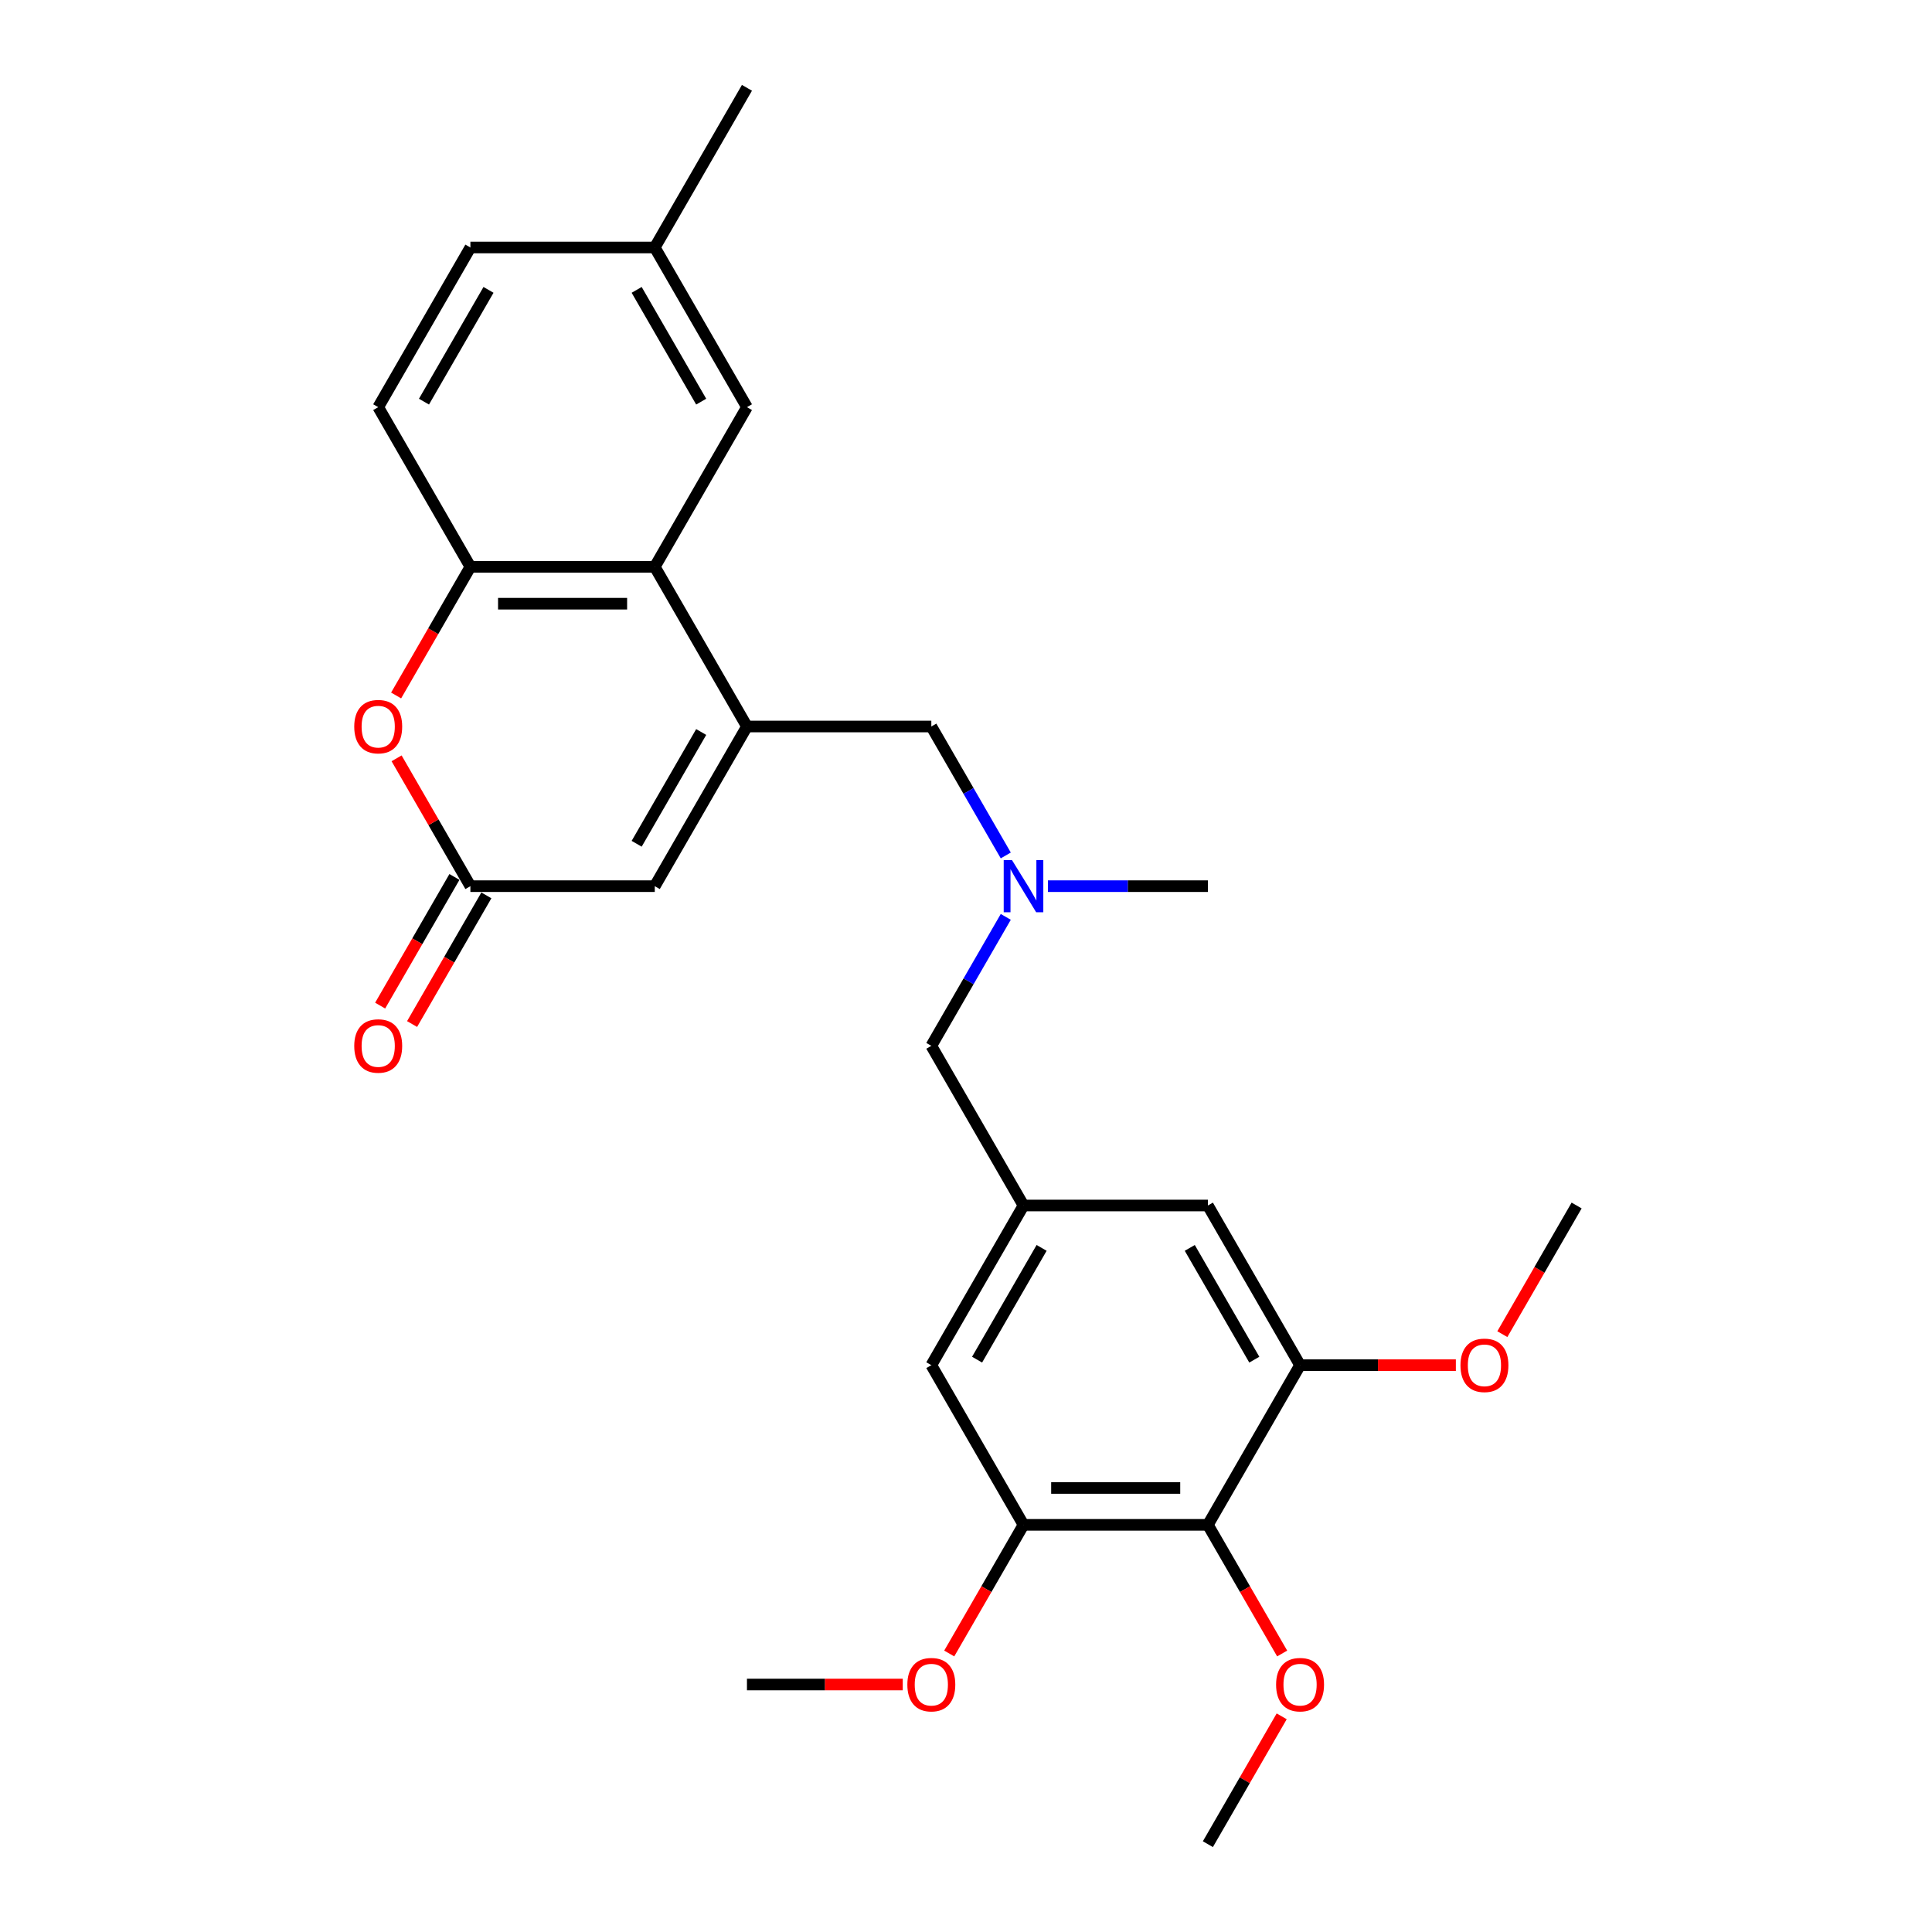 <?xml version='1.0' encoding='iso-8859-1'?>
<svg version='1.1' baseProfile='full'
              xmlns='http://www.w3.org/2000/svg'
                      xmlns:rdkit='http://www.rdkit.org/xml'
                      xmlns:xlink='http://www.w3.org/1999/xlink'
                  xml:space='preserve'
width='1000px' height='1000px' viewBox='0 0 1000 1000'>
<!-- END OF HEADER -->
<rect style='opacity:1.0;fill:#FFFFFF;stroke:none' width='1000' height='1000' x='0' y='0'> </rect>
<path class='bond-0' d='M 386.622,376.033 L 338.907,293.388' style='fill:none;fill-rule:evenodd;stroke:#000000;stroke-width:6px;stroke-linecap:butt;stroke-linejoin:miter;stroke-opacity:1' />
<path class='bond-3' d='M 386.622,376.033 L 338.907,458.678' style='fill:none;fill-rule:evenodd;stroke:#000000;stroke-width:6px;stroke-linecap:butt;stroke-linejoin:miter;stroke-opacity:1' />
<path class='bond-3' d='M 362.936,378.887 L 329.535,436.738' style='fill:none;fill-rule:evenodd;stroke:#000000;stroke-width:6px;stroke-linecap:butt;stroke-linejoin:miter;stroke-opacity:1' />
<path class='bond-9' d='M 386.622,376.033 L 482.052,376.033' style='fill:none;fill-rule:evenodd;stroke:#000000;stroke-width:6px;stroke-linecap:butt;stroke-linejoin:miter;stroke-opacity:1' />
<path class='bond-4' d='M 338.907,293.388 L 243.477,293.388' style='fill:none;fill-rule:evenodd;stroke:#000000;stroke-width:6px;stroke-linecap:butt;stroke-linejoin:miter;stroke-opacity:1' />
<path class='bond-4' d='M 324.592,312.474 L 257.792,312.474' style='fill:none;fill-rule:evenodd;stroke:#000000;stroke-width:6px;stroke-linecap:butt;stroke-linejoin:miter;stroke-opacity:1' />
<path class='bond-13' d='M 338.907,293.388 L 386.622,210.744' style='fill:none;fill-rule:evenodd;stroke:#000000;stroke-width:6px;stroke-linecap:butt;stroke-linejoin:miter;stroke-opacity:1' />
<path class='bond-1' d='M 243.477,458.678 L 338.907,458.678' style='fill:none;fill-rule:evenodd;stroke:#000000;stroke-width:6px;stroke-linecap:butt;stroke-linejoin:miter;stroke-opacity:1' />
<path class='bond-2' d='M 243.477,458.678 L 224.375,425.591' style='fill:none;fill-rule:evenodd;stroke:#000000;stroke-width:6px;stroke-linecap:butt;stroke-linejoin:miter;stroke-opacity:1' />
<path class='bond-2' d='M 224.375,425.591 L 205.272,392.504' style='fill:none;fill-rule:evenodd;stroke:#FF0000;stroke-width:6px;stroke-linecap:butt;stroke-linejoin:miter;stroke-opacity:1' />
<path class='bond-14' d='M 235.213,453.906 L 215.989,487.203' style='fill:none;fill-rule:evenodd;stroke:#000000;stroke-width:6px;stroke-linecap:butt;stroke-linejoin:miter;stroke-opacity:1' />
<path class='bond-14' d='M 215.989,487.203 L 196.765,520.5' style='fill:none;fill-rule:evenodd;stroke:#FF0000;stroke-width:6px;stroke-linecap:butt;stroke-linejoin:miter;stroke-opacity:1' />
<path class='bond-14' d='M 251.742,463.449 L 232.518,496.746' style='fill:none;fill-rule:evenodd;stroke:#000000;stroke-width:6px;stroke-linecap:butt;stroke-linejoin:miter;stroke-opacity:1' />
<path class='bond-14' d='M 232.518,496.746 L 213.294,530.043' style='fill:none;fill-rule:evenodd;stroke:#FF0000;stroke-width:6px;stroke-linecap:butt;stroke-linejoin:miter;stroke-opacity:1' />
<path class='bond-27' d='M 205.029,359.982 L 224.253,326.685' style='fill:none;fill-rule:evenodd;stroke:#FF0000;stroke-width:6px;stroke-linecap:butt;stroke-linejoin:miter;stroke-opacity:1' />
<path class='bond-27' d='M 224.253,326.685 L 243.477,293.388' style='fill:none;fill-rule:evenodd;stroke:#000000;stroke-width:6px;stroke-linecap:butt;stroke-linejoin:miter;stroke-opacity:1' />
<path class='bond-15' d='M 243.477,293.388 L 195.762,210.744' style='fill:none;fill-rule:evenodd;stroke:#000000;stroke-width:6px;stroke-linecap:butt;stroke-linejoin:miter;stroke-opacity:1' />
<path class='bond-5' d='M 625.196,789.256 L 529.767,789.256' style='fill:none;fill-rule:evenodd;stroke:#000000;stroke-width:6px;stroke-linecap:butt;stroke-linejoin:miter;stroke-opacity:1' />
<path class='bond-5' d='M 610.882,770.17 L 544.081,770.17' style='fill:none;fill-rule:evenodd;stroke:#000000;stroke-width:6px;stroke-linecap:butt;stroke-linejoin:miter;stroke-opacity:1' />
<path class='bond-17' d='M 625.196,789.256 L 644.42,822.553' style='fill:none;fill-rule:evenodd;stroke:#000000;stroke-width:6px;stroke-linecap:butt;stroke-linejoin:miter;stroke-opacity:1' />
<path class='bond-17' d='M 644.42,822.553 L 663.644,855.85' style='fill:none;fill-rule:evenodd;stroke:#FF0000;stroke-width:6px;stroke-linecap:butt;stroke-linejoin:miter;stroke-opacity:1' />
<path class='bond-29' d='M 625.196,789.256 L 672.911,706.612' style='fill:none;fill-rule:evenodd;stroke:#000000;stroke-width:6px;stroke-linecap:butt;stroke-linejoin:miter;stroke-opacity:1' />
<path class='bond-6' d='M 672.911,706.612 L 625.196,623.967' style='fill:none;fill-rule:evenodd;stroke:#000000;stroke-width:6px;stroke-linecap:butt;stroke-linejoin:miter;stroke-opacity:1' />
<path class='bond-6' d='M 649.225,703.758 L 615.825,645.907' style='fill:none;fill-rule:evenodd;stroke:#000000;stroke-width:6px;stroke-linecap:butt;stroke-linejoin:miter;stroke-opacity:1' />
<path class='bond-20' d='M 672.911,706.612 L 713.23,706.612' style='fill:none;fill-rule:evenodd;stroke:#000000;stroke-width:6px;stroke-linecap:butt;stroke-linejoin:miter;stroke-opacity:1' />
<path class='bond-20' d='M 713.23,706.612 L 753.549,706.612' style='fill:none;fill-rule:evenodd;stroke:#FF0000;stroke-width:6px;stroke-linecap:butt;stroke-linejoin:miter;stroke-opacity:1' />
<path class='bond-7' d='M 529.767,789.256 L 482.052,706.612' style='fill:none;fill-rule:evenodd;stroke:#000000;stroke-width:6px;stroke-linecap:butt;stroke-linejoin:miter;stroke-opacity:1' />
<path class='bond-19' d='M 529.767,789.256 L 510.543,822.553' style='fill:none;fill-rule:evenodd;stroke:#000000;stroke-width:6px;stroke-linecap:butt;stroke-linejoin:miter;stroke-opacity:1' />
<path class='bond-19' d='M 510.543,822.553 L 491.319,855.85' style='fill:none;fill-rule:evenodd;stroke:#FF0000;stroke-width:6px;stroke-linecap:butt;stroke-linejoin:miter;stroke-opacity:1' />
<path class='bond-8' d='M 529.767,623.967 L 482.052,541.322' style='fill:none;fill-rule:evenodd;stroke:#000000;stroke-width:6px;stroke-linecap:butt;stroke-linejoin:miter;stroke-opacity:1' />
<path class='bond-10' d='M 529.767,623.967 L 625.196,623.967' style='fill:none;fill-rule:evenodd;stroke:#000000;stroke-width:6px;stroke-linecap:butt;stroke-linejoin:miter;stroke-opacity:1' />
<path class='bond-11' d='M 529.767,623.967 L 482.052,706.612' style='fill:none;fill-rule:evenodd;stroke:#000000;stroke-width:6px;stroke-linecap:butt;stroke-linejoin:miter;stroke-opacity:1' />
<path class='bond-11' d='M 539.138,645.907 L 505.738,703.758' style='fill:none;fill-rule:evenodd;stroke:#000000;stroke-width:6px;stroke-linecap:butt;stroke-linejoin:miter;stroke-opacity:1' />
<path class='bond-12' d='M 482.052,376.033 L 501.32,409.406' style='fill:none;fill-rule:evenodd;stroke:#000000;stroke-width:6px;stroke-linecap:butt;stroke-linejoin:miter;stroke-opacity:1' />
<path class='bond-12' d='M 501.32,409.406 L 520.587,442.779' style='fill:none;fill-rule:evenodd;stroke:#0000FF;stroke-width:6px;stroke-linecap:butt;stroke-linejoin:miter;stroke-opacity:1' />
<path class='bond-16' d='M 520.587,474.576 L 501.32,507.949' style='fill:none;fill-rule:evenodd;stroke:#0000FF;stroke-width:6px;stroke-linecap:butt;stroke-linejoin:miter;stroke-opacity:1' />
<path class='bond-16' d='M 501.32,507.949 L 482.052,541.322' style='fill:none;fill-rule:evenodd;stroke:#000000;stroke-width:6px;stroke-linecap:butt;stroke-linejoin:miter;stroke-opacity:1' />
<path class='bond-22' d='M 542.401,458.678 L 583.799,458.678' style='fill:none;fill-rule:evenodd;stroke:#0000FF;stroke-width:6px;stroke-linecap:butt;stroke-linejoin:miter;stroke-opacity:1' />
<path class='bond-22' d='M 583.799,458.678 L 625.196,458.678' style='fill:none;fill-rule:evenodd;stroke:#000000;stroke-width:6px;stroke-linecap:butt;stroke-linejoin:miter;stroke-opacity:1' />
<path class='bond-18' d='M 386.622,210.744 L 338.907,128.099' style='fill:none;fill-rule:evenodd;stroke:#000000;stroke-width:6px;stroke-linecap:butt;stroke-linejoin:miter;stroke-opacity:1' />
<path class='bond-18' d='M 362.936,207.89 L 329.535,150.039' style='fill:none;fill-rule:evenodd;stroke:#000000;stroke-width:6px;stroke-linecap:butt;stroke-linejoin:miter;stroke-opacity:1' />
<path class='bond-28' d='M 195.762,210.744 L 243.477,128.099' style='fill:none;fill-rule:evenodd;stroke:#000000;stroke-width:6px;stroke-linecap:butt;stroke-linejoin:miter;stroke-opacity:1' />
<path class='bond-28' d='M 219.448,207.89 L 252.849,150.039' style='fill:none;fill-rule:evenodd;stroke:#000000;stroke-width:6px;stroke-linecap:butt;stroke-linejoin:miter;stroke-opacity:1' />
<path class='bond-24' d='M 663.402,888.372 L 644.299,921.459' style='fill:none;fill-rule:evenodd;stroke:#FF0000;stroke-width:6px;stroke-linecap:butt;stroke-linejoin:miter;stroke-opacity:1' />
<path class='bond-24' d='M 644.299,921.459 L 625.196,954.545' style='fill:none;fill-rule:evenodd;stroke:#000000;stroke-width:6px;stroke-linecap:butt;stroke-linejoin:miter;stroke-opacity:1' />
<path class='bond-21' d='M 338.907,128.099 L 243.477,128.099' style='fill:none;fill-rule:evenodd;stroke:#000000;stroke-width:6px;stroke-linecap:butt;stroke-linejoin:miter;stroke-opacity:1' />
<path class='bond-23' d='M 338.907,128.099 L 386.622,45.455' style='fill:none;fill-rule:evenodd;stroke:#000000;stroke-width:6px;stroke-linecap:butt;stroke-linejoin:miter;stroke-opacity:1' />
<path class='bond-26' d='M 467.26,871.901 L 426.941,871.901' style='fill:none;fill-rule:evenodd;stroke:#FF0000;stroke-width:6px;stroke-linecap:butt;stroke-linejoin:miter;stroke-opacity:1' />
<path class='bond-26' d='M 426.941,871.901 L 386.622,871.901' style='fill:none;fill-rule:evenodd;stroke:#000000;stroke-width:6px;stroke-linecap:butt;stroke-linejoin:miter;stroke-opacity:1' />
<path class='bond-25' d='M 777.608,690.56 L 796.832,657.264' style='fill:none;fill-rule:evenodd;stroke:#FF0000;stroke-width:6px;stroke-linecap:butt;stroke-linejoin:miter;stroke-opacity:1' />
<path class='bond-25' d='M 796.832,657.264 L 816.056,623.967' style='fill:none;fill-rule:evenodd;stroke:#000000;stroke-width:6px;stroke-linecap:butt;stroke-linejoin:miter;stroke-opacity:1' />
<path  class='atom-3' d='M 183.356 376.109
Q 183.356 369.62, 186.563 365.994
Q 189.769 362.368, 195.762 362.368
Q 201.755 362.368, 204.962 365.994
Q 208.168 369.62, 208.168 376.109
Q 208.168 382.675, 204.924 386.416
Q 201.679 390.118, 195.762 390.118
Q 189.807 390.118, 186.563 386.416
Q 183.356 382.713, 183.356 376.109
M 195.762 387.065
Q 199.885 387.065, 202.099 384.316
Q 204.351 381.53, 204.351 376.109
Q 204.351 370.804, 202.099 368.131
Q 199.885 365.421, 195.762 365.421
Q 191.64 365.421, 189.388 368.093
Q 187.174 370.765, 187.174 376.109
Q 187.174 381.568, 189.388 384.316
Q 191.64 387.065, 195.762 387.065
' fill='#FF0000'/>
<path  class='atom-13' d='M 523.793 445.165
L 532.649 459.479
Q 533.526 460.892, 534.939 463.449
Q 536.351 466.007, 536.428 466.159
L 536.428 445.165
L 540.016 445.165
L 540.016 472.191
L 536.313 472.191
L 526.808 456.54
Q 525.701 454.708, 524.518 452.608
Q 523.373 450.509, 523.029 449.86
L 523.029 472.191
L 519.517 472.191
L 519.517 445.165
L 523.793 445.165
' fill='#0000FF'/>
<path  class='atom-15' d='M 183.356 541.399
Q 183.356 534.909, 186.563 531.283
Q 189.769 527.657, 195.762 527.657
Q 201.755 527.657, 204.962 531.283
Q 208.168 534.909, 208.168 541.399
Q 208.168 547.964, 204.924 551.705
Q 201.679 555.408, 195.762 555.408
Q 189.807 555.408, 186.563 551.705
Q 183.356 548.002, 183.356 541.399
M 195.762 552.354
Q 199.885 552.354, 202.099 549.606
Q 204.351 546.819, 204.351 541.399
Q 204.351 536.093, 202.099 533.421
Q 199.885 530.711, 195.762 530.711
Q 191.64 530.711, 189.388 533.383
Q 187.174 536.055, 187.174 541.399
Q 187.174 546.857, 189.388 549.606
Q 191.64 552.354, 195.762 552.354
' fill='#FF0000'/>
<path  class='atom-18' d='M 660.505 871.977
Q 660.505 865.488, 663.712 861.862
Q 666.918 858.235, 672.911 858.235
Q 678.904 858.235, 682.111 861.862
Q 685.317 865.488, 685.317 871.977
Q 685.317 878.543, 682.072 882.284
Q 678.828 885.986, 672.911 885.986
Q 666.956 885.986, 663.712 882.284
Q 660.505 878.581, 660.505 871.977
M 672.911 882.933
Q 677.034 882.933, 679.248 880.184
Q 681.5 877.398, 681.5 871.977
Q 681.5 866.671, 679.248 863.999
Q 677.034 861.289, 672.911 861.289
Q 668.789 861.289, 666.537 863.961
Q 664.323 866.633, 664.323 871.977
Q 664.323 877.436, 666.537 880.184
Q 668.789 882.933, 672.911 882.933
' fill='#FF0000'/>
<path  class='atom-20' d='M 469.646 871.977
Q 469.646 865.488, 472.852 861.862
Q 476.059 858.235, 482.052 858.235
Q 488.045 858.235, 491.251 861.862
Q 494.458 865.488, 494.458 871.977
Q 494.458 878.543, 491.213 882.284
Q 487.968 885.986, 482.052 885.986
Q 476.097 885.986, 472.852 882.284
Q 469.646 878.581, 469.646 871.977
M 482.052 882.933
Q 486.174 882.933, 488.388 880.184
Q 490.64 877.398, 490.64 871.977
Q 490.64 866.671, 488.388 863.999
Q 486.174 861.289, 482.052 861.289
Q 477.929 861.289, 475.677 863.961
Q 473.463 866.633, 473.463 871.977
Q 473.463 877.436, 475.677 880.184
Q 477.929 882.933, 482.052 882.933
' fill='#FF0000'/>
<path  class='atom-21' d='M 755.935 706.688
Q 755.935 700.199, 759.142 696.572
Q 762.348 692.946, 768.341 692.946
Q 774.334 692.946, 777.54 696.572
Q 780.747 700.199, 780.747 706.688
Q 780.747 713.253, 777.502 716.994
Q 774.258 720.697, 768.341 720.697
Q 762.386 720.697, 759.142 716.994
Q 755.935 713.292, 755.935 706.688
M 768.341 717.643
Q 772.464 717.643, 774.678 714.895
Q 776.93 712.108, 776.93 706.688
Q 776.93 701.382, 774.678 698.71
Q 772.464 696, 768.341 696
Q 764.218 696, 761.966 698.672
Q 759.752 701.344, 759.752 706.688
Q 759.752 712.146, 761.966 714.895
Q 764.218 717.643, 768.341 717.643
' fill='#FF0000'/>
</svg>
